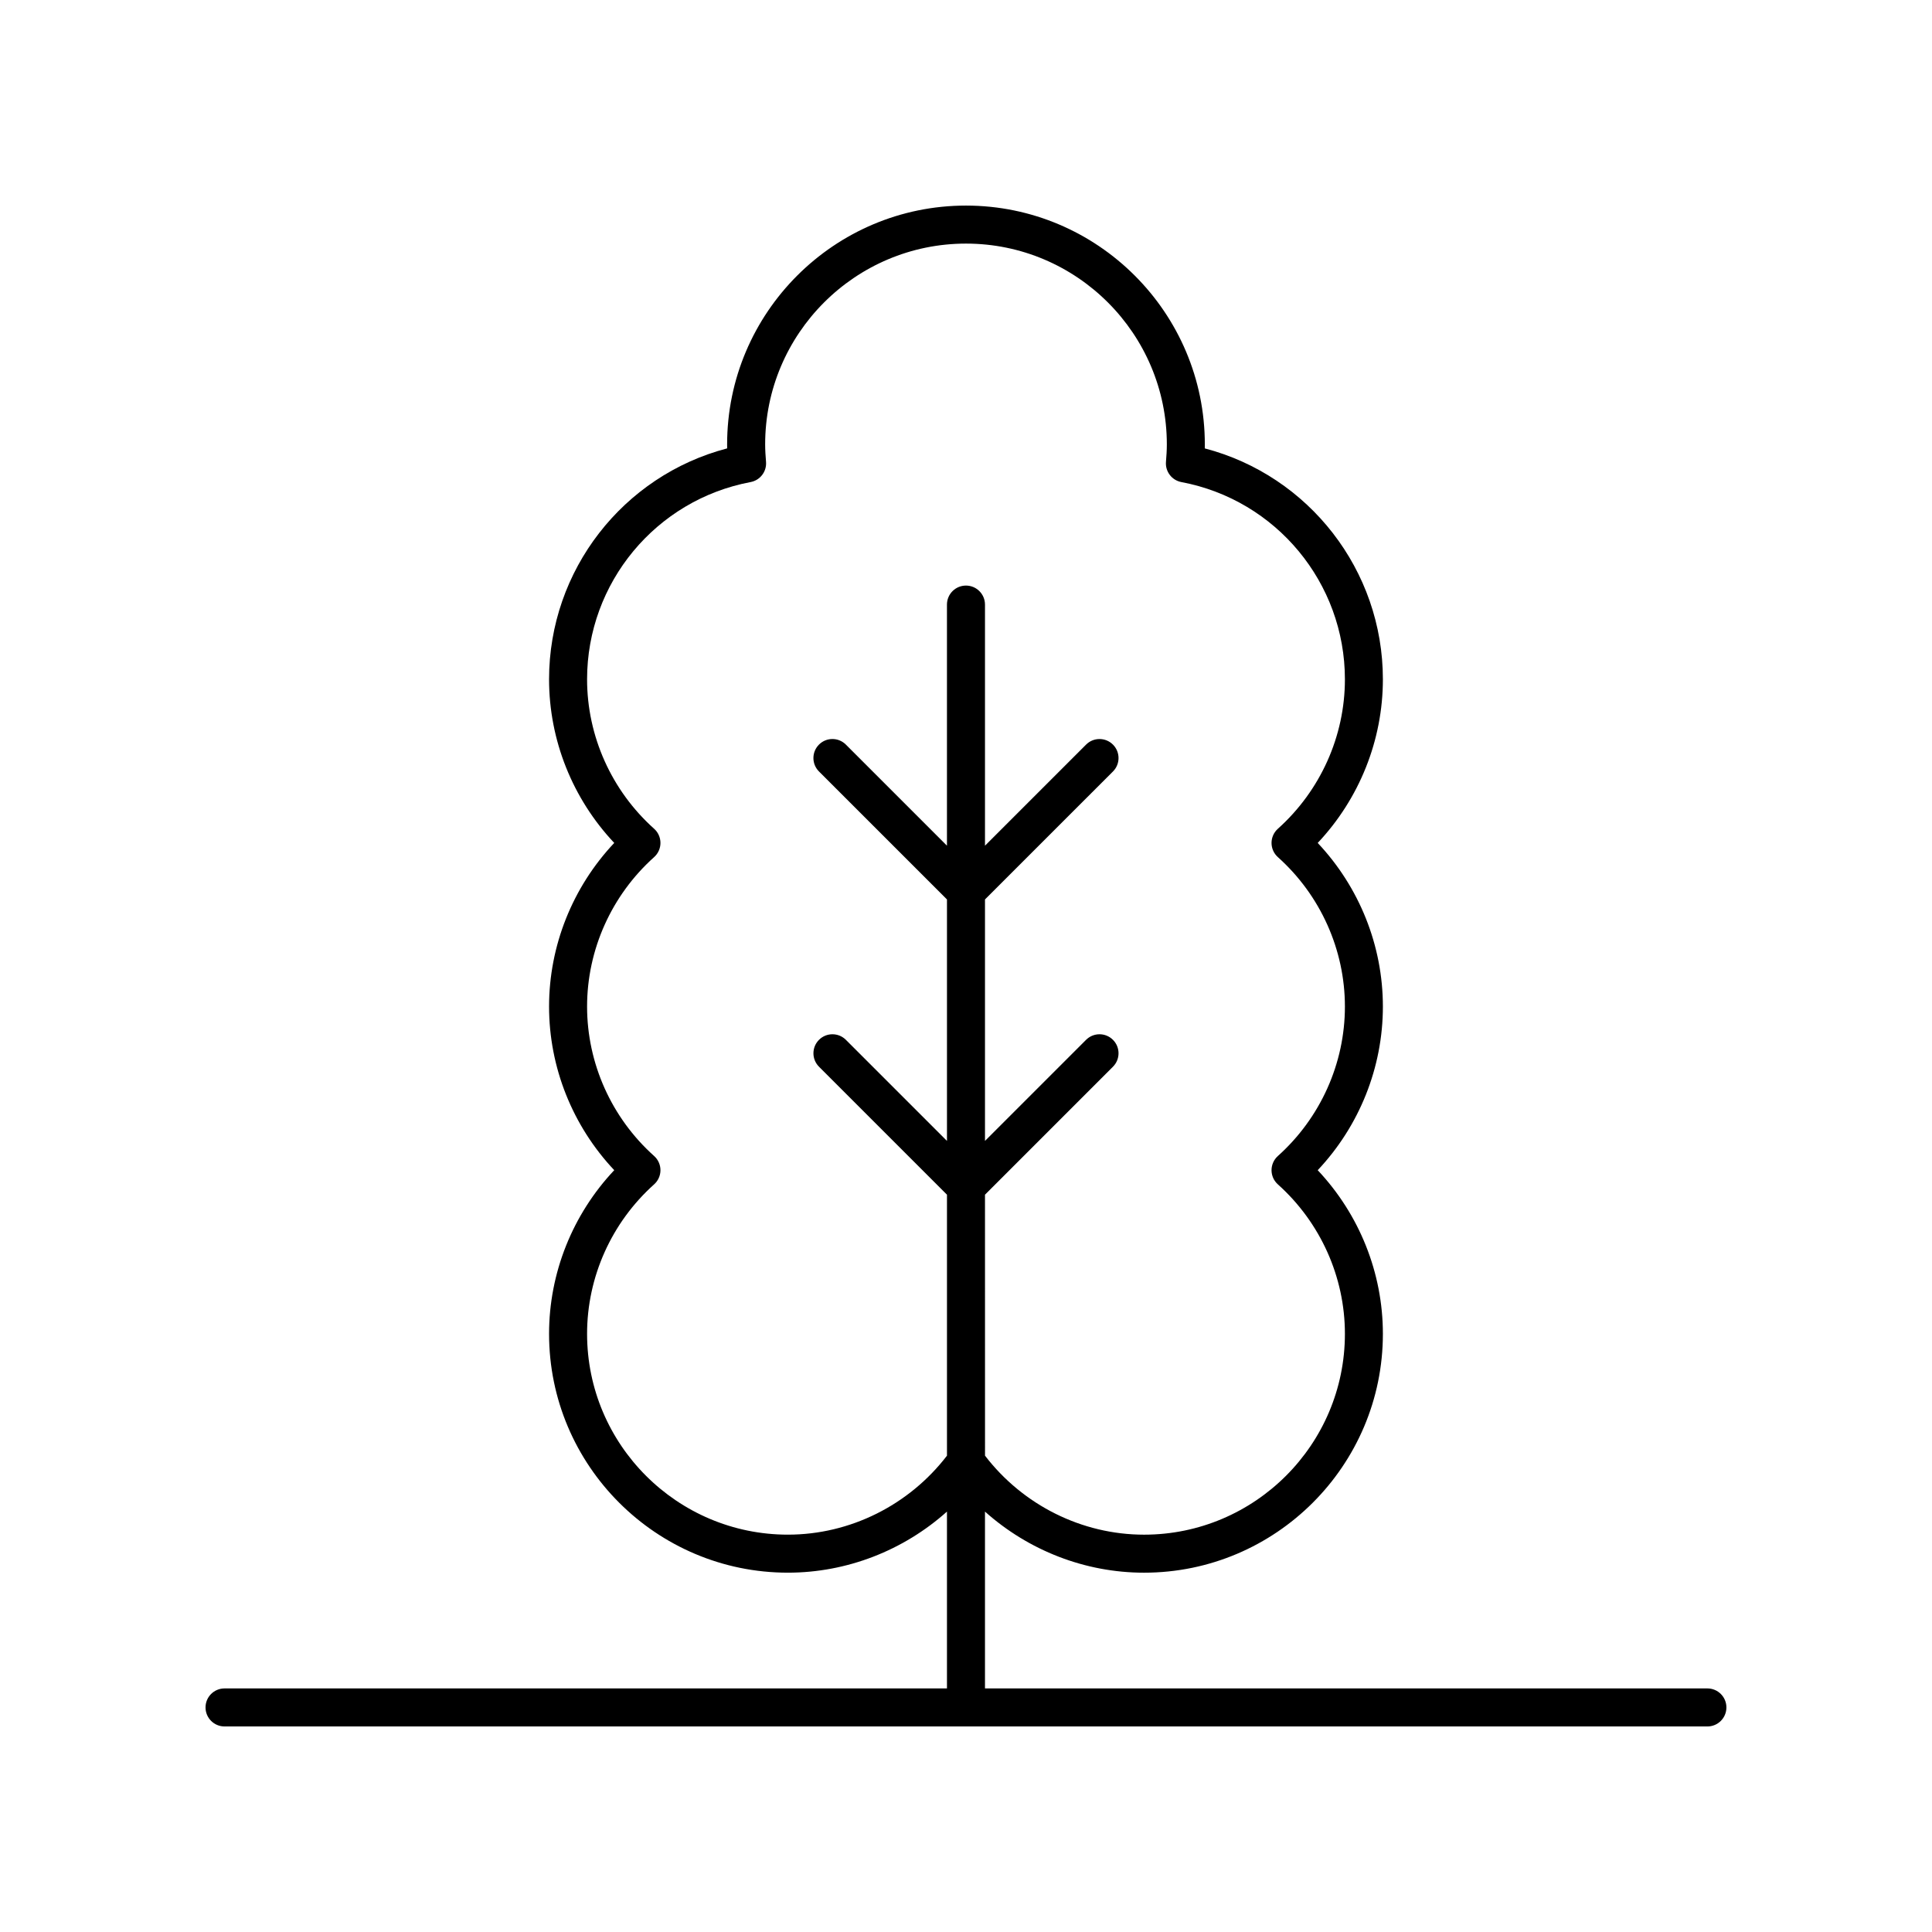 <?xml version="1.0" encoding="UTF-8"?>
<!-- The Best Svg Icon site in the world: iconSvg.co, Visit us! https://iconsvg.co -->
<svg fill="#000000" width="800px" height="800px" version="1.1" viewBox="144 144 512 512" xmlns="http://www.w3.org/2000/svg">
 <path d="m596.48 591.45h-191.45v-46.859c11.508 10.285 26.512 16.188 42.148 16.188 34.902 0 63.301-28.395 63.301-63.301 0-16.129-6.238-31.656-17.273-43.363 11.035-11.707 17.273-27.23 17.273-43.363 0-16.129-6.238-31.656-17.273-43.363 11.035-11.711 17.273-27.234 17.273-43.363 0-28.91-19.602-53.969-47.199-61.195 0.004-0.348 0.012-0.695 0.012-1.043 0.004-34.91-28.395-63.305-63.297-63.305s-63.301 28.395-63.301 63.301c0 0.348 0.004 0.695 0.012 1.043-27.598 7.227-47.199 32.285-47.199 61.195 0 16.129 6.238 31.656 17.273 43.363-11.035 11.711-17.273 27.234-17.273 43.363 0 16.129 6.238 31.656 17.273 43.363-11.035 11.711-17.273 27.238-17.273 43.363 0 34.906 28.398 63.301 63.301 63.301 15.637 0 30.645-5.898 42.148-16.188v46.863h-191.45c-2.785 0-5.039 2.254-5.039 5.039 0 2.781 2.254 5.039 5.039 5.039h392.97c2.785 0 5.039-2.254 5.039-5.039 0-2.781-2.254-5.039-5.039-5.039zm-243.67-40.75c-29.348 0-53.227-23.875-53.227-53.227 0-15.059 6.481-29.496 17.77-39.609 1.066-0.957 1.676-2.32 1.676-3.754 0-1.434-0.609-2.797-1.676-3.754-11.293-10.113-17.77-24.551-17.77-39.609 0-15.059 6.481-29.496 17.77-39.609 1.066-0.957 1.676-2.32 1.676-3.754s-0.609-2.797-1.676-3.754c-11.293-10.113-17.77-24.551-17.77-39.609 0-25.562 18.223-47.547 43.332-52.27 2.539-0.477 4.305-2.797 4.09-5.371-0.121-1.52-0.23-3.047-0.23-4.602-0.004-29.348 23.875-53.223 53.223-53.223s53.227 23.875 53.227 53.227c0 1.555-0.109 3.078-0.23 4.602-0.215 2.574 1.551 4.894 4.09 5.371 25.105 4.723 43.332 26.703 43.332 52.27 0 15.059-6.481 29.496-17.77 39.609-1.066 0.957-1.676 2.32-1.676 3.754 0 1.434 0.609 2.797 1.676 3.754 11.293 10.113 17.77 24.551 17.77 39.609s-6.481 29.496-17.77 39.609c-1.066 0.957-1.676 2.32-1.676 3.754s0.609 2.797 1.676 3.754c11.293 10.117 17.77 24.555 17.77 39.609 0 29.348-23.875 53.227-53.227 53.227-16.477 0-32.094-7.828-42.148-20.934l-0.008-69.164 33.914-33.914c1.969-1.969 1.969-5.156 0-7.125s-5.156-1.969-7.125 0l-26.789 26.789v-63.992l33.914-33.91c1.969-1.969 1.969-5.156 0-7.125s-5.156-1.969-7.125 0l-26.789 26.789v-63.895c0-2.781-2.254-5.039-5.039-5.039s-5.039 2.254-5.039 5.039v63.891l-26.789-26.789c-1.969-1.969-5.156-1.969-7.125 0s-1.969 5.156 0 7.125l33.918 33.914v63.992l-26.789-26.789c-1.969-1.969-5.156-1.969-7.125 0s-1.969 5.156 0 7.125l33.914 33.914v69.164c-10.059 13.102-25.676 20.93-42.148 20.93z"/>
</svg>